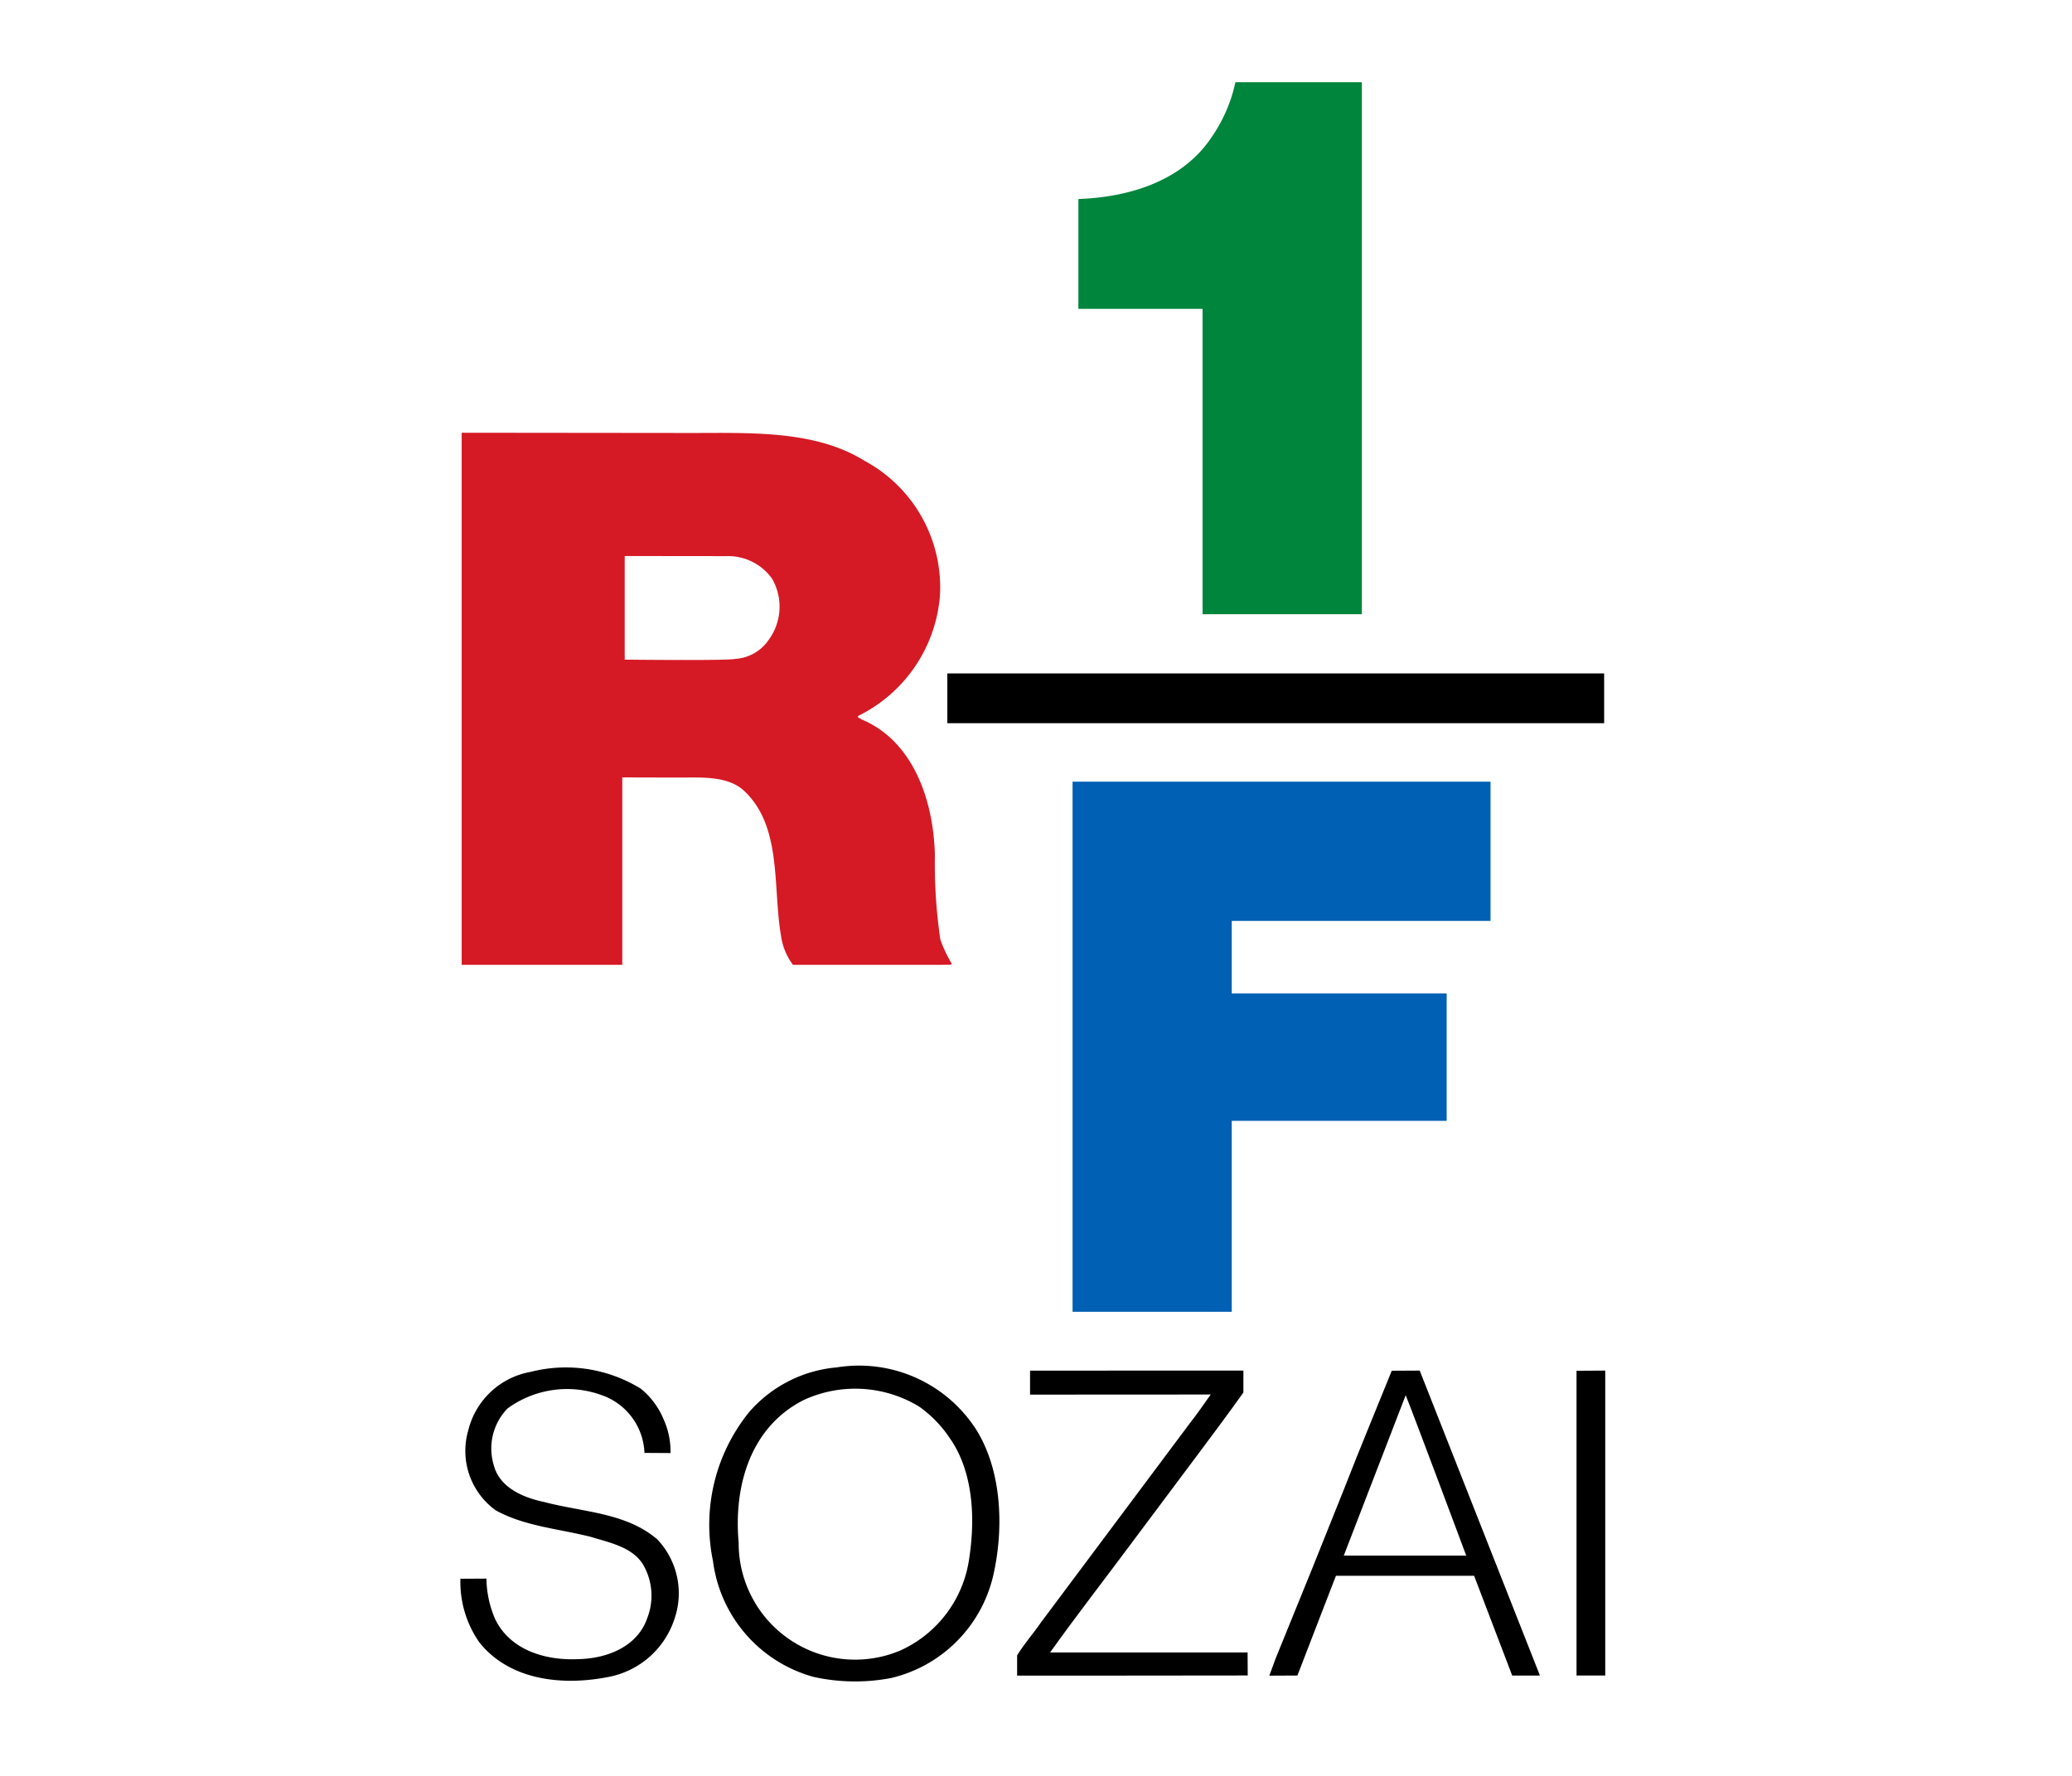 <svg xmlns="http://www.w3.org/2000/svg" xmlns:xlink="http://www.w3.org/1999/xlink" width="126" height="108" viewBox="0 0 126 108"><defs><clipPath id="a"><rect width="126" height="108" transform="translate(-16402 7004)" fill="#fff" stroke="#707070" stroke-width="1"/></clipPath></defs><g transform="translate(16402 -7004)" clip-path="url(#a)"><g transform="translate(-16607.479 6800.365)"><path d="M318.608,208.635h.122v32.352h-9.687V222.418l-.552,0-7,0v-6.678l.133-.008c3.182-.138,6.308-1.193,8.016-3.824a9.25,9.25,0,0,0,1.386-3.21.094.094,0,0,1,.024-.064Z" transform="translate(-30.435 0)" fill="#00853c"/><rect width="39.942" height="3.027" transform="translate(263.087 244.589)"/><path d="M326.268,285.625l0,8.468H310.531V298.5H323.6v7.753H310.531v11.612l-9.681,0V285.625Z" transform="translate(-30.148 -34.453)" fill="#0060b3"/><g transform="translate(233.479 286.703)"><path d="M245.844,353.309a4.669,4.669,0,0,1,.409,2.023l-1.584-.009a3.871,3.871,0,0,0-2.586-3.507,6.139,6.139,0,0,0-5.749.812,3.5,3.5,0,0,0-.813,3.492c.377,1.341,1.8,1.925,3.05,2.19,2.4.627,4.993.649,6.879,2.273a4.761,4.761,0,0,1,1.067,4.767,5.258,5.258,0,0,1-4.113,3.613c-2.822.543-5.975.152-7.776-2.119a6.413,6.413,0,0,1-1.15-3.879l.081.011,1.5-.008a6.381,6.381,0,0,0,.535,2.471c.9,1.858,3.018,2.522,5.048,2.426,1.777-.035,3.6-.773,4.192-2.482a3.75,3.75,0,0,0-.277-3.316c-.664-1.023-2.017-1.291-3.157-1.64-1.943-.491-4.037-.647-5.774-1.611a4.455,4.455,0,0,1-1.674-4.853,4.763,4.763,0,0,1,3.8-3.569,8.672,8.672,0,0,1,6.7,1.028A4.7,4.7,0,0,1,245.844,353.309Z" transform="translate(-233.479 -350.033)"/><path d="M308.508,350.447v1.332c-.8,1.129-1.676,2.3-2.515,3.427l-4.268,5.707c-1.619,2.179-3.375,4.438-4.972,6.675h12.01l.009,1.4-8.068.008-5.956,0,0-1.23c.436-.712.971-1.308,1.447-2l9.108-12.186c.4-.5.781-1.07,1.18-1.625l.037-.053-10.986.006v-1.459Z" transform="translate(-260.896 -350.163)"/><path d="M358.065,350.447v18.545h-1.746V350.458Z" transform="translate(-288.449 -350.163)"/><path d="M277.138,353.809a8.465,8.465,0,0,0-8.472-3.787,7.97,7.97,0,0,0-5.321,2.7,10.879,10.879,0,0,0-2.213,9.087,8.414,8.414,0,0,0,6.11,7.035,11.671,11.671,0,0,0,4.729.068,8.346,8.346,0,0,0,6.249-6.448C278.83,359.6,278.648,356.22,277.138,353.809Zm-.437,7.9a7.24,7.24,0,0,1-4.175,5.53,7.08,7.08,0,0,1-9.834-6.555c-.321-3.569.786-7.067,3.94-8.669a7.473,7.473,0,0,1,7.04.395,7.373,7.373,0,0,1,1.874,1.938C276.952,356.371,277.1,359.2,276.7,361.709Z" transform="translate(-245.773 -349.933)"/><path d="M331.652,350.447l-1.7.009c-.951,2.363-1.942,4.725-2.874,7.126l-1.94,4.843c-.747,1.849-1.5,3.681-2.24,5.511L322.507,369l1.708-.008c.762-1.988,2.344-6.068,2.344-6.068h8.4l2.318,6.071,1.686,0ZM327.034,361.7l3.766-9.758c.677,1.706,3.681,9.757,3.681,9.757Z" transform="translate(-273.318 -350.163)"/></g><path d="M262.722,278.033a31.66,31.66,0,0,1-.33-5.132c-.085-3.4-1.362-6.969-4.474-8.257-.06-.077-.294-.093-.18-.212a8.939,8.939,0,0,0,4.961-7.3,8.747,8.747,0,0,0-4.569-8.2c-2.925-1.82-6.674-1.71-10.307-1.7l-14.208-.015v32.36h9.767v-11.4s2.627.012,3.9.008c1.182-.008,2.617-.03,3.512.814,2.306,2.163,1.73,5.788,2.236,8.788a3.835,3.835,0,0,0,.732,1.79h8.814l.785-.01.057-.06A7.889,7.889,0,0,1,262.722,278.033Zm-10.451-18.2a2.657,2.657,0,0,1-2.018,1.137c-.424.118-6.724.045-6.724.045v-6.3h.733l5.455.006a3.281,3.281,0,0,1,2.765,1.359A3.406,3.406,0,0,1,252.271,259.83Z" transform="translate(-0.061 -17.265)" fill="#d51a25"/></g></g></svg>